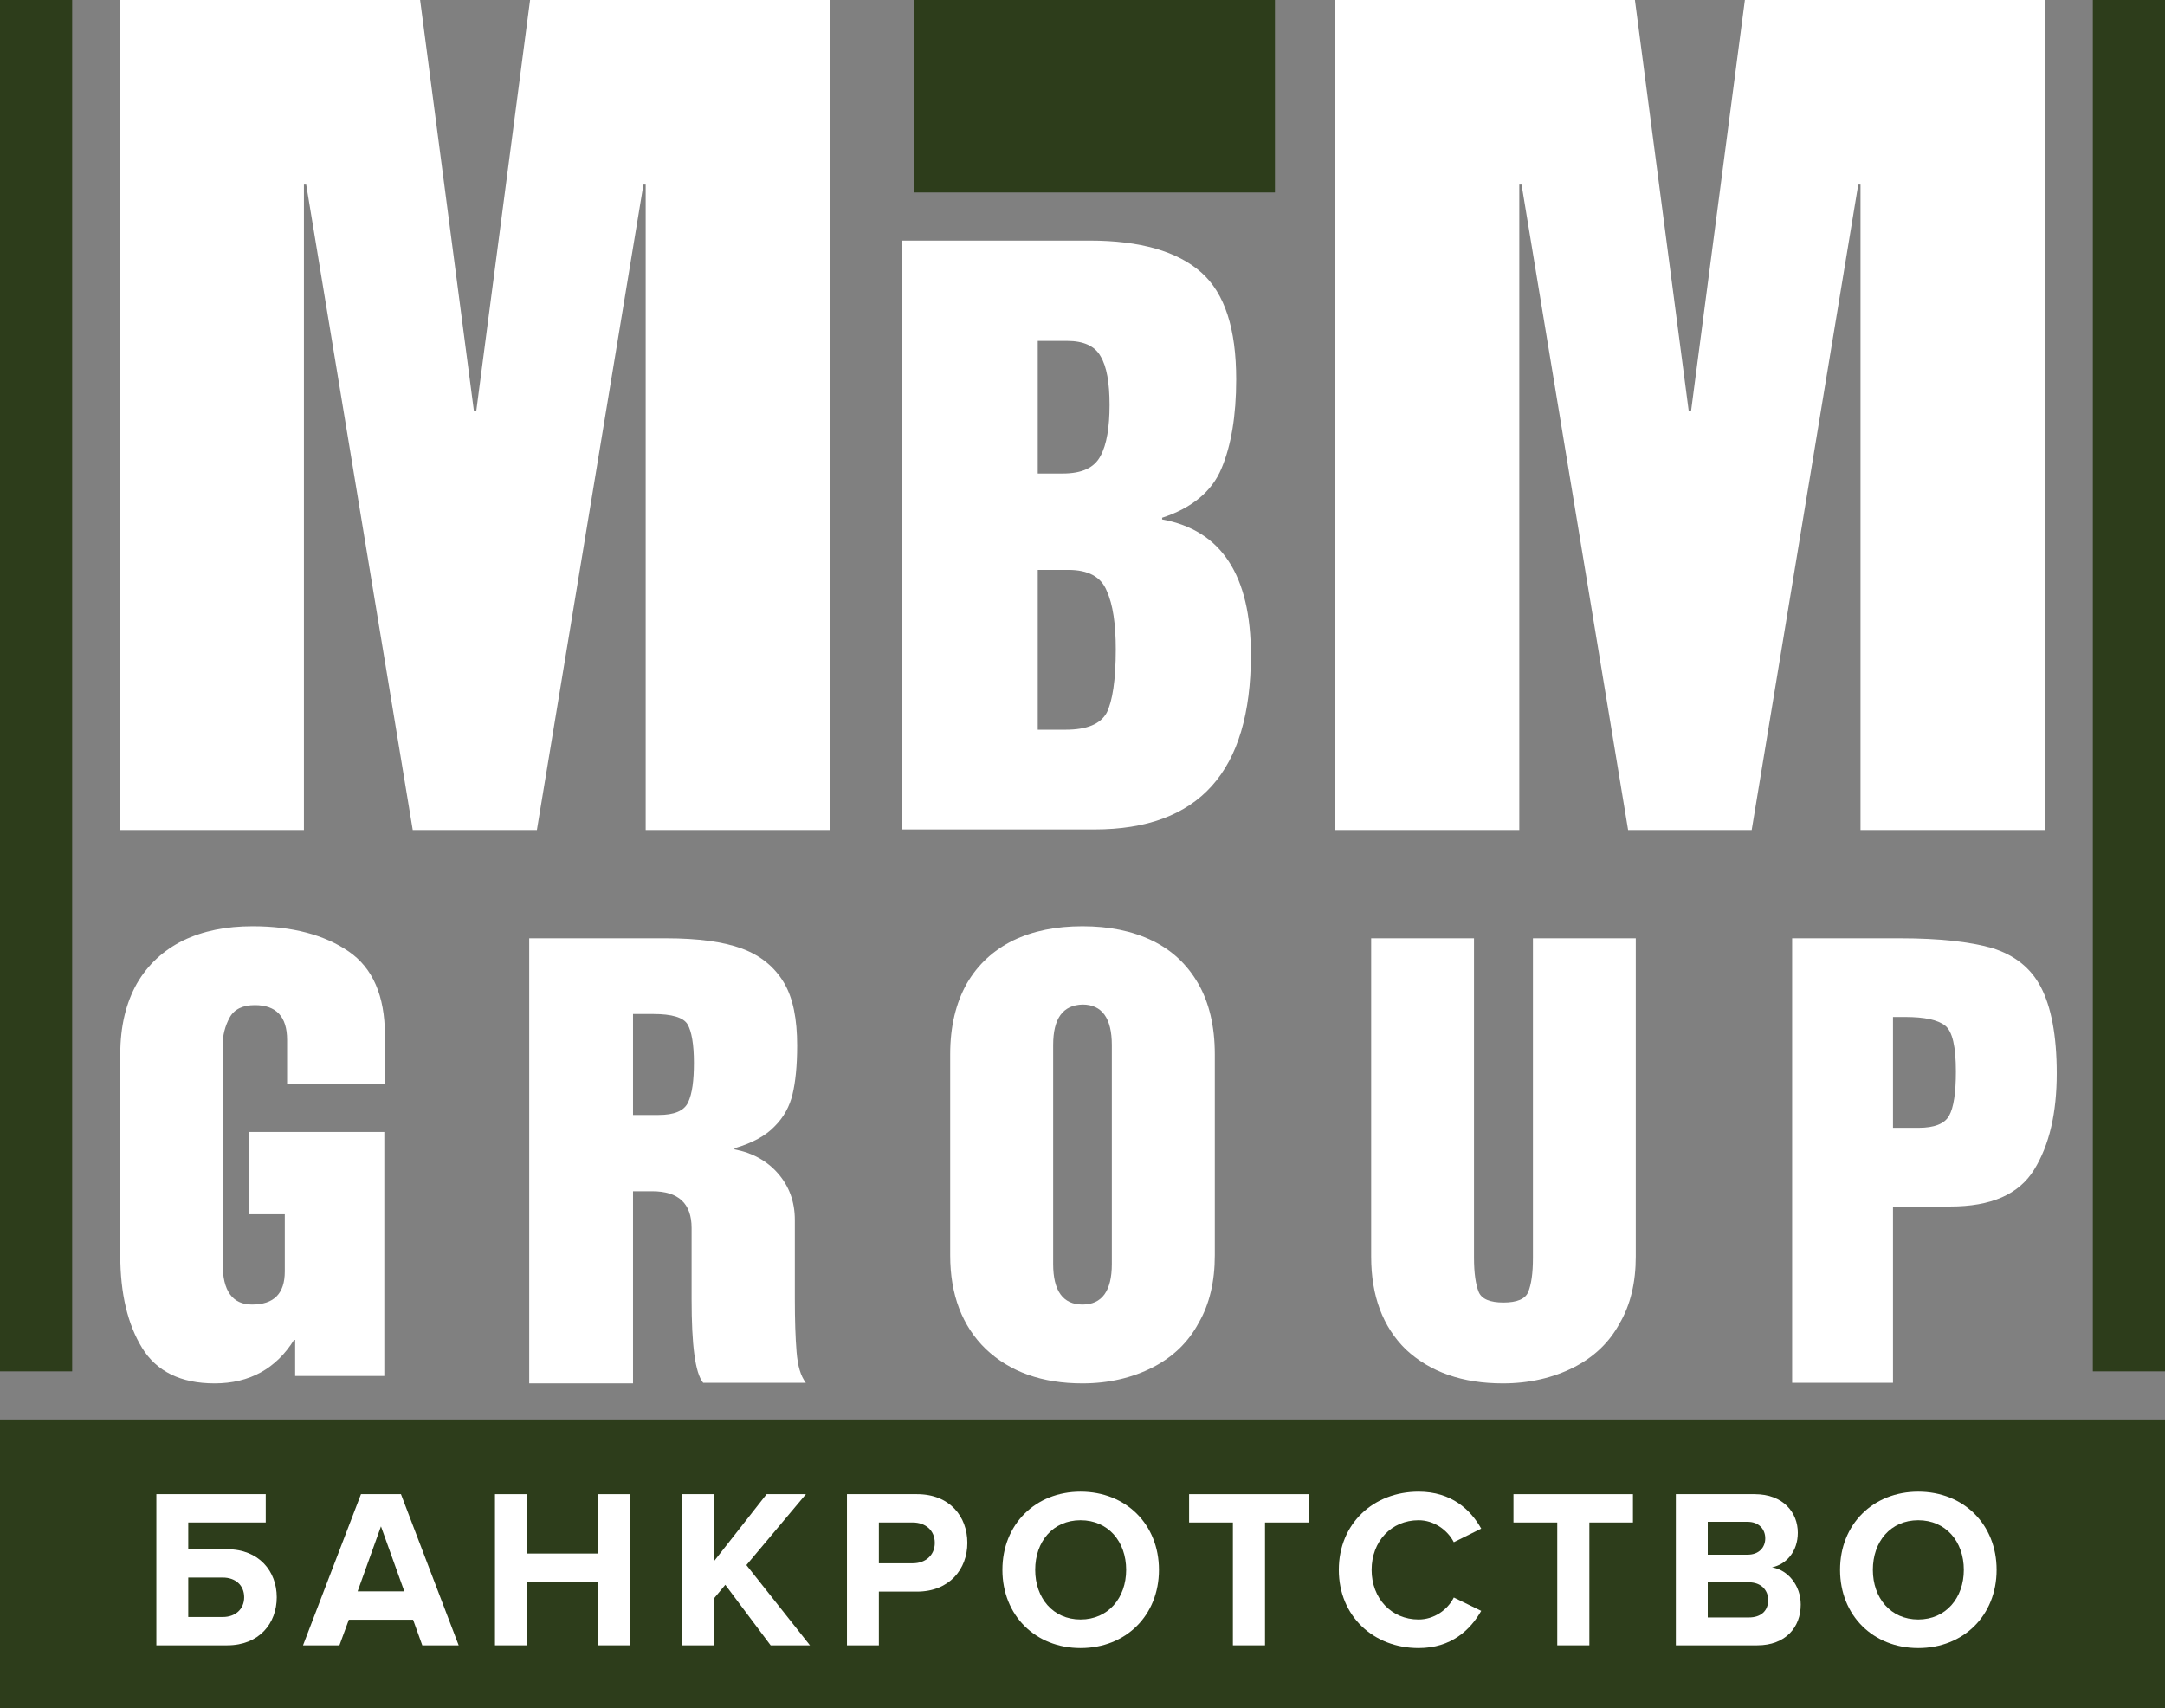 <svg xmlns="http://www.w3.org/2000/svg" width="180" height="142" viewBox="0 0 180 142" fill="none"><rect x="0" y="0" width="180" height="142" fill="#808080" stroke="none"/><g clip-path="url(#clip0_1_35)"><g clip-path="url(#clip1_1_35)"><path d="M183 118H-4V143H183V118Z" fill="#2D3D1B"></path><path d="M13 124.207H22.094V126.562H15.652V128.786H18.882C21.534 128.786 23.009 130.613 23.009 132.78C23.009 134.946 21.553 136.774 18.882 136.774H13V124.207ZM18.527 131.141H15.652V134.419H18.527C19.555 134.419 20.301 133.778 20.301 132.78C20.301 131.762 19.555 131.141 18.527 131.141Z" fill="white"></path><path d="M38.135 136.774H35.11L34.344 134.645H29.004L28.22 136.774H25.194L30.012 124.207H33.336L38.135 136.774ZM33.616 132.29L31.674 126.883L29.732 132.29H33.616Z" fill="white"></path><path d="M52.357 136.774H49.687V131.499H43.804V136.774H41.153V124.207H43.804V129.143H49.687V124.207H52.357V136.774Z" fill="white"></path><path d="M67.342 136.774H64.074L60.302 131.743L59.331 132.912V136.774H56.679V124.207H59.331V129.822L63.738 124.207H67.006L62.057 130.104L67.342 136.774Z" fill="white"></path><path d="M73.07 136.774H70.418V124.207H76.244C78.952 124.207 80.427 126.054 80.427 128.258C80.427 130.443 78.933 132.309 76.244 132.309H73.07V136.774ZM75.889 129.954C76.935 129.954 77.72 129.294 77.72 128.258C77.72 127.203 76.935 126.562 75.889 126.562H73.07V129.954H75.889Z" fill="white"></path><path d="M89.839 137C86.086 137 83.341 134.287 83.341 130.5C83.341 126.713 86.086 124 89.839 124C93.611 124 96.356 126.713 96.356 130.5C96.356 134.287 93.611 137 89.839 137ZM89.839 134.626C92.136 134.626 93.63 132.836 93.63 130.5C93.63 128.145 92.136 126.374 89.839 126.374C87.542 126.374 86.067 128.145 86.067 130.5C86.067 132.836 87.542 134.626 89.839 134.626Z" fill="white"></path><path d="M105.175 136.774H102.504V126.562H98.863V124.207H108.798V126.562H105.175V136.774Z" fill="white"></path><path d="M117.94 137C114.206 137 111.311 134.362 111.311 130.5C111.311 126.638 114.206 124 117.94 124C120.686 124 122.273 125.507 123.15 127.071L120.872 128.201C120.349 127.184 119.229 126.374 117.94 126.374C115.681 126.374 114.038 128.126 114.038 130.5C114.038 132.874 115.681 134.626 117.94 134.626C119.229 134.626 120.349 133.835 120.872 132.799L123.15 133.91C122.254 135.474 120.686 137 117.94 137Z" fill="white"></path><path d="M132.142 136.774H129.472V126.562H125.831V124.207H135.765V126.562H132.142V136.774Z" fill="white"></path><path d="M146.092 136.774H139.332V124.207H145.887C148.258 124.207 149.472 125.733 149.472 127.41C149.472 128.993 148.501 130.048 147.325 130.293C148.65 130.5 149.715 131.8 149.715 133.383C149.715 135.267 148.464 136.774 146.092 136.774ZM145.308 129.238C146.204 129.238 146.764 128.672 146.764 127.881C146.764 127.09 146.204 126.506 145.308 126.506H141.984V129.238H145.308ZM145.401 134.457C146.41 134.457 147.007 133.91 147.007 133.006C147.007 132.214 146.447 131.536 145.401 131.536H141.984V134.457H145.401Z" fill="white"></path><path d="M159.483 137C155.729 137 152.984 134.287 152.984 130.5C152.984 126.713 155.729 124 159.483 124C163.255 124 166 126.713 166 130.5C166 134.287 163.255 137 159.483 137ZM159.483 134.626C161.78 134.626 163.274 132.836 163.274 130.5C163.274 128.145 161.78 126.374 159.483 126.374C157.186 126.374 155.711 128.145 155.711 130.5C155.711 132.836 157.186 134.626 159.483 134.626Z" fill="white"></path></g><path d="M10 104.36V87.64C10 85.312 10.478 83.365 11.387 81.75C12.296 80.183 13.587 78.995 15.213 78.188C16.887 77.38 18.8 77 21 77C24.3 77 26.978 77.713 28.987 79.09C30.996 80.468 32 82.795 32 86.025V90.11H23.87V86.453C23.87 84.505 22.961 83.555 21.191 83.555C20.187 83.555 19.47 83.888 19.087 84.6C18.704 85.312 18.513 86.073 18.513 86.88V105.072C18.513 107.305 19.326 108.445 20.952 108.445C22.77 108.445 23.678 107.542 23.678 105.69V100.94H20.665V94.1H31.952V114.382H24.539V111.39H24.444C22.961 113.765 20.761 115 17.843 115C15.022 115 13.013 114.002 11.817 112.055C10.622 110.107 10 107.542 10 104.36Z" fill="white"></path><path d="M44 114.952V78H55.38C58.031 78 60.153 78.286 61.696 78.858C63.239 79.43 64.396 80.384 65.168 81.671C65.939 82.959 66.277 84.723 66.277 86.916C66.277 88.633 66.132 89.968 65.891 90.969C65.65 91.97 65.168 92.876 64.396 93.639C63.673 94.402 62.564 95.022 61.069 95.451V95.546C62.564 95.832 63.769 96.5 64.686 97.549C65.602 98.598 66.084 99.885 66.084 101.411V107.943C66.084 109.755 66.132 111.186 66.228 112.378C66.325 113.57 66.566 114.38 67 114.952H58.465C57.79 114.142 57.501 111.805 57.501 107.991V102.079C57.501 100.028 56.392 99.027 54.222 99.027H52.631V115H44V114.952ZM52.631 84.294V92.686H54.753C56.054 92.686 56.874 92.352 57.212 91.637C57.549 90.921 57.694 89.825 57.694 88.347C57.694 86.821 57.501 85.724 57.163 85.152C56.826 84.58 55.862 84.294 54.319 84.294H52.631Z" fill="white"></path><path d="M79 104.36V87.64C79 85.312 79.478 83.365 80.387 81.75C81.296 80.183 82.587 78.995 84.213 78.188C85.887 77.38 87.8 77 90 77C92.2 77 94.113 77.38 95.787 78.188C97.461 78.995 98.704 80.183 99.613 81.75C100.522 83.317 101 85.312 101 87.64V104.36C101 106.497 100.57 108.397 99.661 109.965C98.8 111.58 97.509 112.815 95.835 113.67C94.161 114.525 92.2 115 90 115C86.652 115 83.974 114.05 81.965 112.15C80.004 110.25 79 107.637 79 104.36ZM87.561 86.88V105.072C87.561 107.305 88.374 108.445 90 108.445C91.626 108.445 92.439 107.305 92.439 105.072V86.88C92.439 84.647 91.626 83.507 90 83.507C88.374 83.555 87.561 84.647 87.561 86.88Z" fill="white"></path><path d="M114 104.469V78H122.55V104.563C122.55 105.832 122.694 106.773 122.934 107.384C123.175 107.995 123.895 108.277 125 108.277C126.105 108.277 126.825 107.995 127.065 107.384C127.306 106.773 127.45 105.879 127.45 104.563V78H136V104.469C136 106.584 135.568 108.465 134.655 110.017C133.79 111.615 132.493 112.837 130.812 113.684C129.131 114.53 127.162 115 124.952 115C121.59 115 118.9 114.06 116.882 112.179C114.961 110.299 114 107.713 114 104.469Z" fill="white"></path><path d="M149 115V78H157.998C161.248 78 163.792 78.287 165.63 78.812C167.467 79.385 168.833 80.435 169.681 82.058C170.529 83.681 171 86.068 171 89.219C171 92.513 170.388 95.187 169.116 97.24C167.844 99.293 165.535 100.295 162.143 100.295H157.385V114.952H149V115ZM157.385 84.588V93.755H159.505C160.824 93.755 161.672 93.421 162.049 92.752C162.426 92.084 162.615 90.843 162.615 89.076C162.615 87.023 162.332 85.734 161.719 85.257C161.107 84.779 160.024 84.541 158.375 84.541H157.385V84.588Z" fill="white"></path><path d="M10 69V0H34.929L39.406 34.192H39.594L44.071 0H69V69H53.684V15.344H53.496L44.637 69H34.316L25.457 15.344H25.268V69H10Z" fill="white"></path><path d="M75 69V20H90.605C94.788 20 97.89 20.895 99.864 22.639C101.838 24.382 102.778 27.35 102.778 31.543C102.778 34.559 102.355 37.056 101.556 38.94C100.757 40.872 99.065 42.239 96.621 43.039V43.181C101.556 44.076 104 47.845 104 54.441C104 64.147 99.676 68.953 90.981 68.953H75V69ZM86.28 28.339V39.364H88.349C89.947 39.364 90.981 38.893 91.498 37.904C92.015 36.962 92.25 35.501 92.25 33.663C92.25 31.826 92.015 30.46 91.498 29.611C91.028 28.764 90.088 28.339 88.725 28.339H86.28ZM86.28 47.374V60.661H88.584C90.37 60.661 91.498 60.189 92.015 59.247C92.485 58.305 92.767 56.562 92.767 53.97C92.767 51.897 92.532 50.248 92.015 49.117C91.545 47.939 90.463 47.374 88.819 47.374H86.28Z" fill="white"></path><path d="M111 69V0H135.929L140.406 34.192H140.594L145.071 0H170V69H154.685V15.344H154.496L145.637 69H135.363L126.504 15.344H126.315V69H111Z" fill="white"></path><path d="M180 0H174V114H180V0Z" fill="#2D3D1B"></path><path d="M6 0H0V114H6V0Z" fill="#2D3D1B"></path><path d="M106 0H76V16H106V0Z" fill="#2D3D1B"></path></g><defs><clipPath id="clip0_1_35"><rect width="180" height="142" fill="white"></rect></clipPath><clipPath id="clip1_1_35"><rect width="180" height="24" fill="white" transform="translate(0 118)"></rect></clipPath></defs></svg>